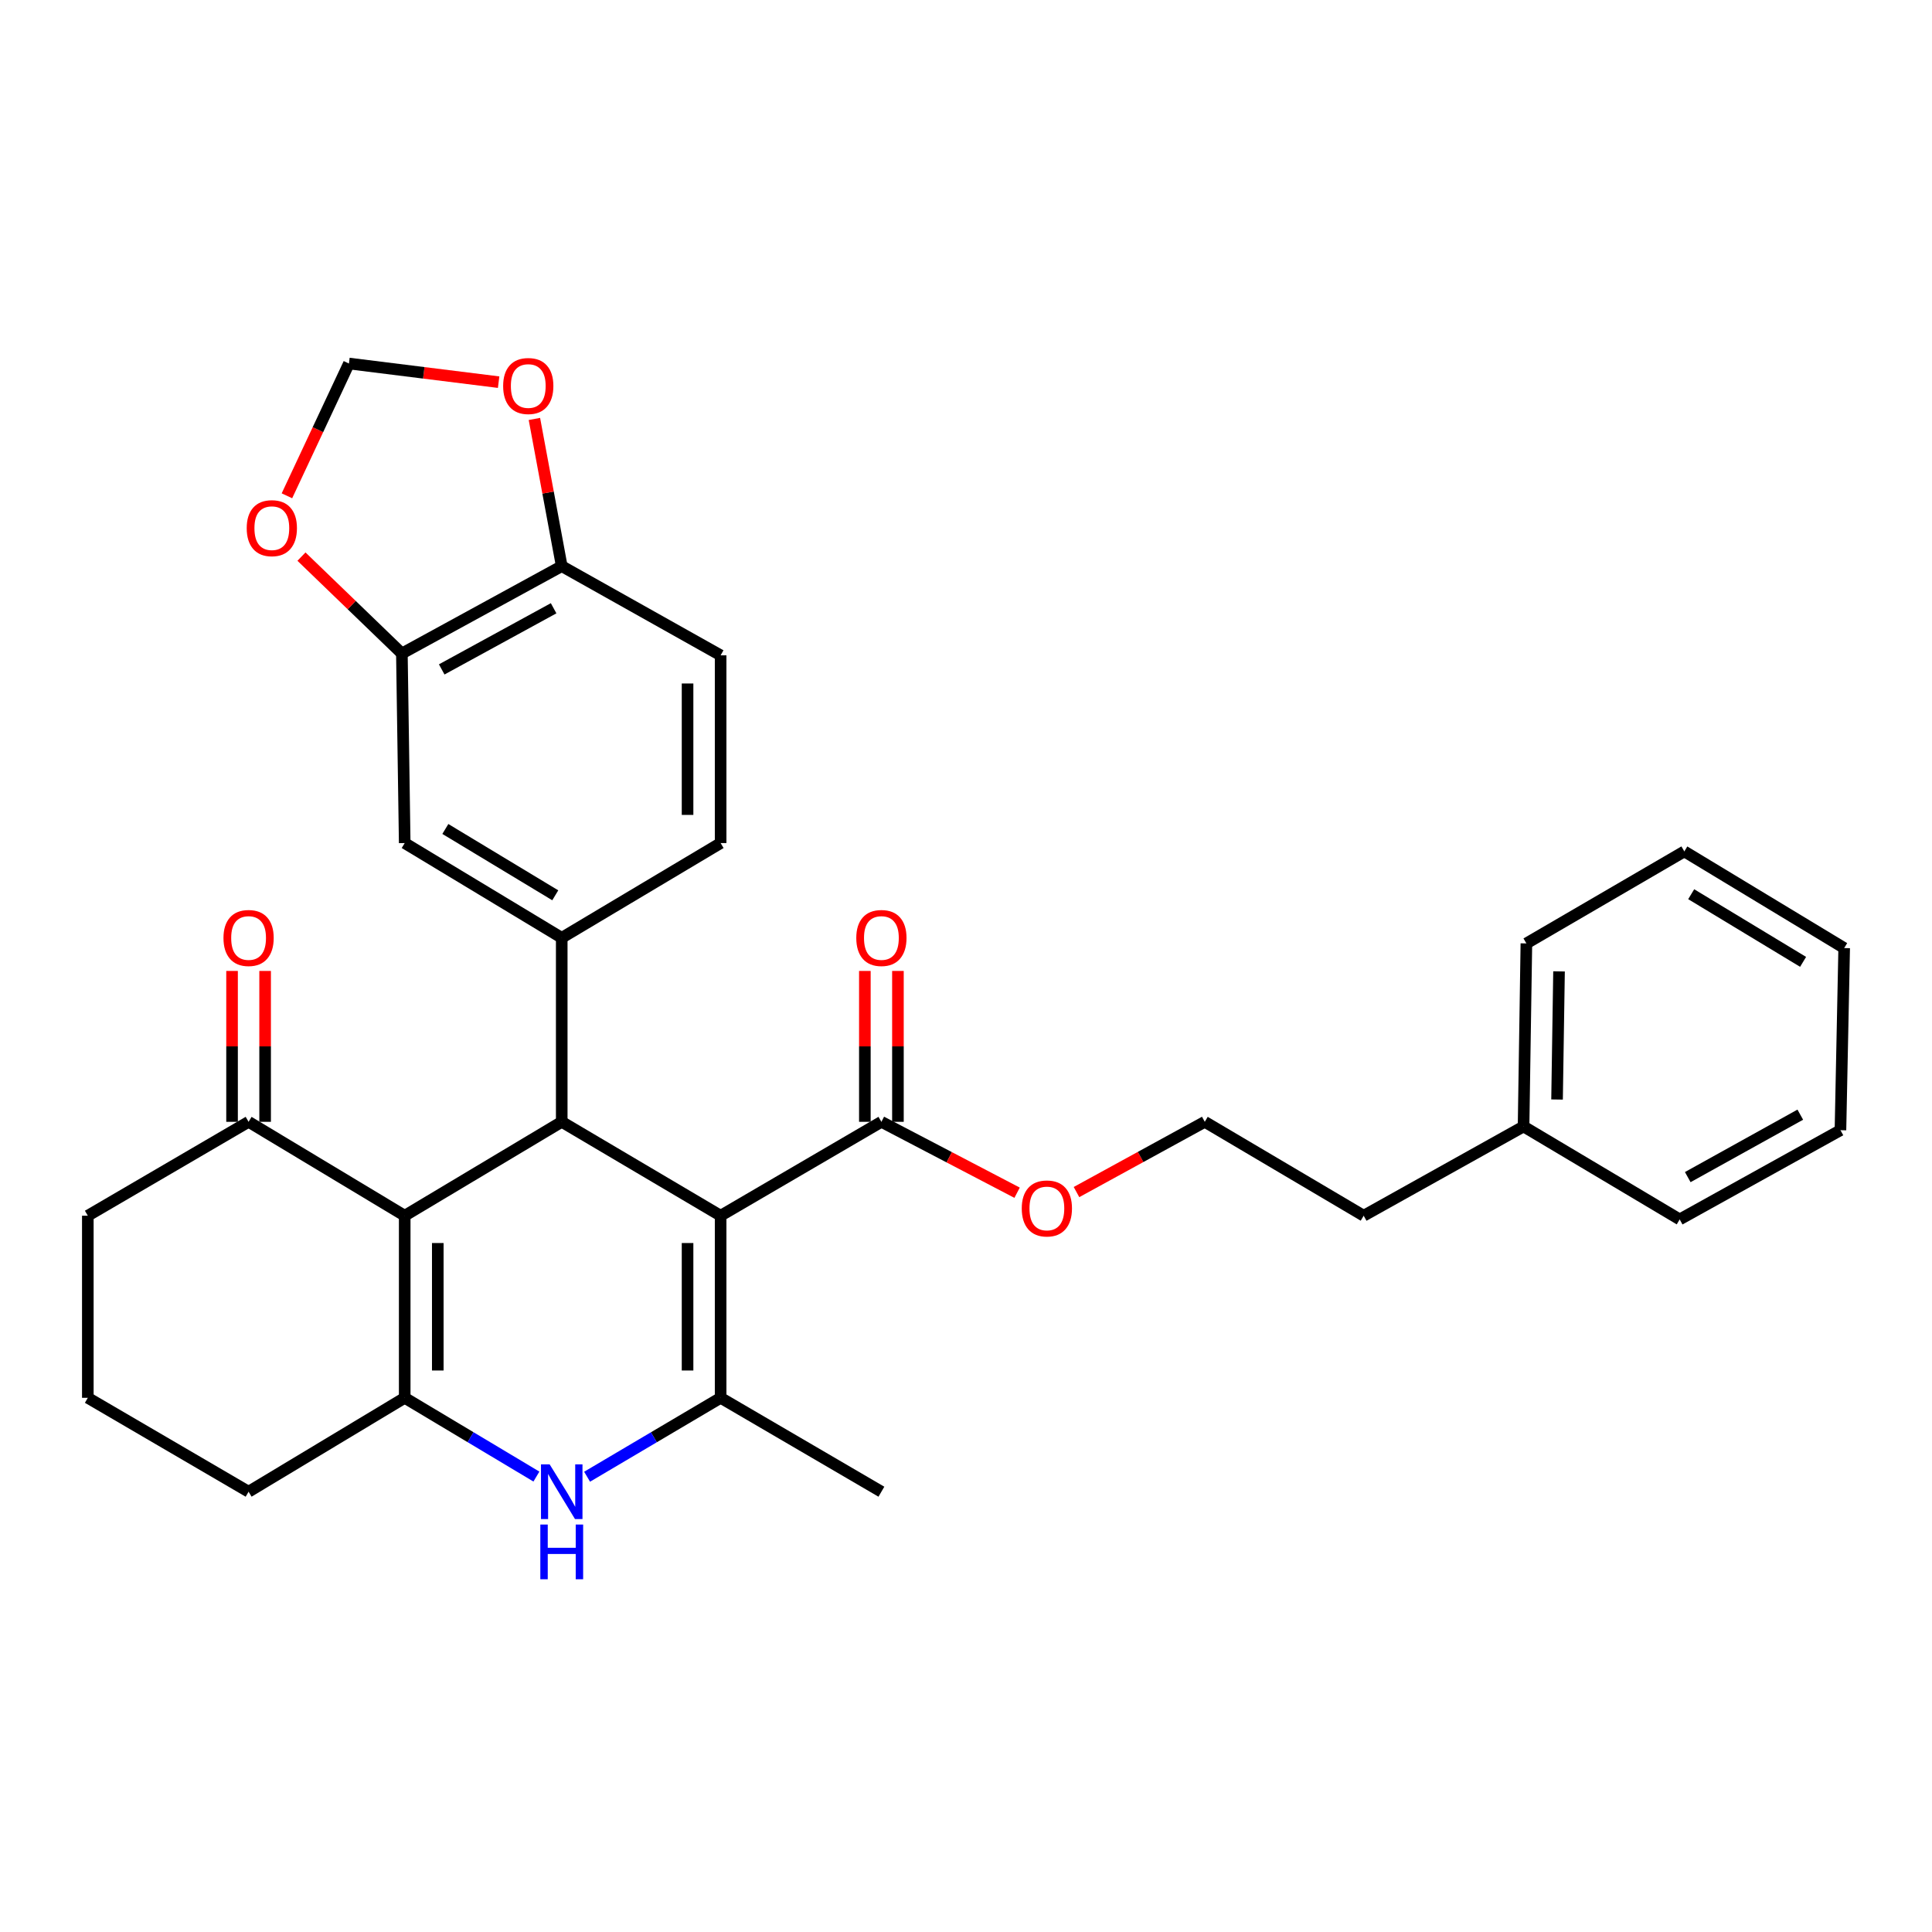 <?xml version='1.0' encoding='iso-8859-1'?>
<svg version='1.1' baseProfile='full'
              xmlns='http://www.w3.org/2000/svg'
                      xmlns:rdkit='http://www.rdkit.org/xml'
                      xmlns:xlink='http://www.w3.org/1999/xlink'
                  xml:space='preserve'
width='1000px' height='1000px' viewBox='0 0 1000 1000'>
<!-- END OF HEADER -->
<rect style='opacity:1.0;fill:#FFFFFF;stroke:none' width='1000' height='1000' x='0' y='0'> </rect>
<path class='bond-1' d='M 372.996,629.253 L 290.752,580.652' style='fill:none;fill-rule:evenodd;stroke:#000000;stroke-width:6px;stroke-linecap:butt;stroke-linejoin:miter;stroke-opacity:1' />
<path class='bond-2' d='M 372.996,629.253 L 372.996,723.508' style='fill:none;fill-rule:evenodd;stroke:#000000;stroke-width:6px;stroke-linecap:butt;stroke-linejoin:miter;stroke-opacity:1' />
<path class='bond-2' d='M 355.88,643.391 L 355.88,709.369' style='fill:none;fill-rule:evenodd;stroke:#000000;stroke-width:6px;stroke-linecap:butt;stroke-linejoin:miter;stroke-opacity:1' />
<path class='bond-6' d='M 372.996,629.253 L 456.211,580.652' style='fill:none;fill-rule:evenodd;stroke:#000000;stroke-width:6px;stroke-linecap:butt;stroke-linejoin:miter;stroke-opacity:1' />
<path class='bond-0' d='M 209.477,629.253 L 290.752,580.652' style='fill:none;fill-rule:evenodd;stroke:#000000;stroke-width:6px;stroke-linecap:butt;stroke-linejoin:miter;stroke-opacity:1' />
<path class='bond-7' d='M 209.477,629.253 L 128.669,580.652' style='fill:none;fill-rule:evenodd;stroke:#000000;stroke-width:6px;stroke-linecap:butt;stroke-linejoin:miter;stroke-opacity:1' />
<path class='bond-31' d='M 209.477,629.253 L 209.477,723.508' style='fill:none;fill-rule:evenodd;stroke:#000000;stroke-width:6px;stroke-linecap:butt;stroke-linejoin:miter;stroke-opacity:1' />
<path class='bond-31' d='M 226.594,643.391 L 226.594,709.369' style='fill:none;fill-rule:evenodd;stroke:#000000;stroke-width:6px;stroke-linecap:butt;stroke-linejoin:miter;stroke-opacity:1' />
<path class='bond-5' d='M 290.752,580.652 L 290.752,485.418' style='fill:none;fill-rule:evenodd;stroke:#000000;stroke-width:6px;stroke-linecap:butt;stroke-linejoin:miter;stroke-opacity:1' />
<path class='bond-4' d='M 372.996,723.508 L 338.438,743.929' style='fill:none;fill-rule:evenodd;stroke:#000000;stroke-width:6px;stroke-linecap:butt;stroke-linejoin:miter;stroke-opacity:1' />
<path class='bond-4' d='M 338.438,743.929 L 303.88,764.351' style='fill:none;fill-rule:evenodd;stroke:#0000FF;stroke-width:6px;stroke-linecap:butt;stroke-linejoin:miter;stroke-opacity:1' />
<path class='bond-20' d='M 372.996,723.508 L 456.211,772.109' style='fill:none;fill-rule:evenodd;stroke:#000000;stroke-width:6px;stroke-linecap:butt;stroke-linejoin:miter;stroke-opacity:1' />
<path class='bond-3' d='M 209.477,723.508 L 243.561,743.889' style='fill:none;fill-rule:evenodd;stroke:#000000;stroke-width:6px;stroke-linecap:butt;stroke-linejoin:miter;stroke-opacity:1' />
<path class='bond-3' d='M 243.561,743.889 L 277.644,764.271' style='fill:none;fill-rule:evenodd;stroke:#0000FF;stroke-width:6px;stroke-linecap:butt;stroke-linejoin:miter;stroke-opacity:1' />
<path class='bond-19' d='M 209.477,723.508 L 128.669,772.109' style='fill:none;fill-rule:evenodd;stroke:#000000;stroke-width:6px;stroke-linecap:butt;stroke-linejoin:miter;stroke-opacity:1' />
<path class='bond-8' d='M 290.752,485.418 L 209.477,436.37' style='fill:none;fill-rule:evenodd;stroke:#000000;stroke-width:6px;stroke-linecap:butt;stroke-linejoin:miter;stroke-opacity:1' />
<path class='bond-8' d='M 287.405,463.406 L 230.512,429.073' style='fill:none;fill-rule:evenodd;stroke:#000000;stroke-width:6px;stroke-linecap:butt;stroke-linejoin:miter;stroke-opacity:1' />
<path class='bond-13' d='M 290.752,485.418 L 372.996,436.37' style='fill:none;fill-rule:evenodd;stroke:#000000;stroke-width:6px;stroke-linecap:butt;stroke-linejoin:miter;stroke-opacity:1' />
<path class='bond-15' d='M 464.769,580.652 L 464.769,541.606' style='fill:none;fill-rule:evenodd;stroke:#000000;stroke-width:6px;stroke-linecap:butt;stroke-linejoin:miter;stroke-opacity:1' />
<path class='bond-15' d='M 464.769,541.606 L 464.769,502.559' style='fill:none;fill-rule:evenodd;stroke:#FF0000;stroke-width:6px;stroke-linecap:butt;stroke-linejoin:miter;stroke-opacity:1' />
<path class='bond-15' d='M 447.652,580.652 L 447.652,541.606' style='fill:none;fill-rule:evenodd;stroke:#000000;stroke-width:6px;stroke-linecap:butt;stroke-linejoin:miter;stroke-opacity:1' />
<path class='bond-15' d='M 447.652,541.606 L 447.652,502.559' style='fill:none;fill-rule:evenodd;stroke:#FF0000;stroke-width:6px;stroke-linecap:butt;stroke-linejoin:miter;stroke-opacity:1' />
<path class='bond-18' d='M 456.211,580.652 L 491.327,599.004' style='fill:none;fill-rule:evenodd;stroke:#000000;stroke-width:6px;stroke-linecap:butt;stroke-linejoin:miter;stroke-opacity:1' />
<path class='bond-18' d='M 491.327,599.004 L 526.443,617.355' style='fill:none;fill-rule:evenodd;stroke:#FF0000;stroke-width:6px;stroke-linecap:butt;stroke-linejoin:miter;stroke-opacity:1' />
<path class='bond-16' d='M 137.227,580.652 L 137.227,541.606' style='fill:none;fill-rule:evenodd;stroke:#000000;stroke-width:6px;stroke-linecap:butt;stroke-linejoin:miter;stroke-opacity:1' />
<path class='bond-16' d='M 137.227,541.606 L 137.227,502.559' style='fill:none;fill-rule:evenodd;stroke:#FF0000;stroke-width:6px;stroke-linecap:butt;stroke-linejoin:miter;stroke-opacity:1' />
<path class='bond-16' d='M 120.111,580.652 L 120.111,541.606' style='fill:none;fill-rule:evenodd;stroke:#000000;stroke-width:6px;stroke-linecap:butt;stroke-linejoin:miter;stroke-opacity:1' />
<path class='bond-16' d='M 120.111,541.606 L 120.111,502.559' style='fill:none;fill-rule:evenodd;stroke:#FF0000;stroke-width:6px;stroke-linecap:butt;stroke-linejoin:miter;stroke-opacity:1' />
<path class='bond-23' d='M 128.669,580.652 L 45.455,629.253' style='fill:none;fill-rule:evenodd;stroke:#000000;stroke-width:6px;stroke-linecap:butt;stroke-linejoin:miter;stroke-opacity:1' />
<path class='bond-9' d='M 209.477,436.37 L 208.013,338.255' style='fill:none;fill-rule:evenodd;stroke:#000000;stroke-width:6px;stroke-linecap:butt;stroke-linejoin:miter;stroke-opacity:1' />
<path class='bond-11' d='M 208.013,338.255 L 182.025,313.177' style='fill:none;fill-rule:evenodd;stroke:#000000;stroke-width:6px;stroke-linecap:butt;stroke-linejoin:miter;stroke-opacity:1' />
<path class='bond-11' d='M 182.025,313.177 L 156.037,288.1' style='fill:none;fill-rule:evenodd;stroke:#FF0000;stroke-width:6px;stroke-linecap:butt;stroke-linejoin:miter;stroke-opacity:1' />
<path class='bond-33' d='M 208.013,338.255 L 290.752,293.03' style='fill:none;fill-rule:evenodd;stroke:#000000;stroke-width:6px;stroke-linecap:butt;stroke-linejoin:miter;stroke-opacity:1' />
<path class='bond-33' d='M 228.633,346.49 L 286.551,314.833' style='fill:none;fill-rule:evenodd;stroke:#000000;stroke-width:6px;stroke-linecap:butt;stroke-linejoin:miter;stroke-opacity:1' />
<path class='bond-10' d='M 290.752,293.03 L 372.996,339.197' style='fill:none;fill-rule:evenodd;stroke:#000000;stroke-width:6px;stroke-linecap:butt;stroke-linejoin:miter;stroke-opacity:1' />
<path class='bond-12' d='M 290.752,293.03 L 283.68,254.94' style='fill:none;fill-rule:evenodd;stroke:#000000;stroke-width:6px;stroke-linecap:butt;stroke-linejoin:miter;stroke-opacity:1' />
<path class='bond-12' d='M 283.68,254.94 L 276.607,216.849' style='fill:none;fill-rule:evenodd;stroke:#FF0000;stroke-width:6px;stroke-linecap:butt;stroke-linejoin:miter;stroke-opacity:1' />
<path class='bond-14' d='M 148.512,256.627 L 164.56,222.391' style='fill:none;fill-rule:evenodd;stroke:#FF0000;stroke-width:6px;stroke-linecap:butt;stroke-linejoin:miter;stroke-opacity:1' />
<path class='bond-14' d='M 164.56,222.391 L 180.608,188.154' style='fill:none;fill-rule:evenodd;stroke:#000000;stroke-width:6px;stroke-linecap:butt;stroke-linejoin:miter;stroke-opacity:1' />
<path class='bond-34' d='M 258.088,197.806 L 219.348,192.98' style='fill:none;fill-rule:evenodd;stroke:#FF0000;stroke-width:6px;stroke-linecap:butt;stroke-linejoin:miter;stroke-opacity:1' />
<path class='bond-34' d='M 219.348,192.98 L 180.608,188.154' style='fill:none;fill-rule:evenodd;stroke:#000000;stroke-width:6px;stroke-linecap:butt;stroke-linejoin:miter;stroke-opacity:1' />
<path class='bond-17' d='M 372.996,436.37 L 372.996,339.197' style='fill:none;fill-rule:evenodd;stroke:#000000;stroke-width:6px;stroke-linecap:butt;stroke-linejoin:miter;stroke-opacity:1' />
<path class='bond-17' d='M 355.88,421.794 L 355.88,353.773' style='fill:none;fill-rule:evenodd;stroke:#000000;stroke-width:6px;stroke-linecap:butt;stroke-linejoin:miter;stroke-opacity:1' />
<path class='bond-21' d='M 557.189,617.016 L 590.389,598.834' style='fill:none;fill-rule:evenodd;stroke:#FF0000;stroke-width:6px;stroke-linecap:butt;stroke-linejoin:miter;stroke-opacity:1' />
<path class='bond-21' d='M 590.389,598.834 L 623.59,580.652' style='fill:none;fill-rule:evenodd;stroke:#000000;stroke-width:6px;stroke-linecap:butt;stroke-linejoin:miter;stroke-opacity:1' />
<path class='bond-24' d='M 128.669,772.109 L 45.455,723.508' style='fill:none;fill-rule:evenodd;stroke:#000000;stroke-width:6px;stroke-linecap:butt;stroke-linejoin:miter;stroke-opacity:1' />
<path class='bond-25' d='M 623.59,580.652 L 705.834,629.253' style='fill:none;fill-rule:evenodd;stroke:#000000;stroke-width:6px;stroke-linecap:butt;stroke-linejoin:miter;stroke-opacity:1' />
<path class='bond-22' d='M 788.592,583.058 L 705.834,629.253' style='fill:none;fill-rule:evenodd;stroke:#000000;stroke-width:6px;stroke-linecap:butt;stroke-linejoin:miter;stroke-opacity:1' />
<path class='bond-26' d='M 788.592,583.058 L 790.057,488.309' style='fill:none;fill-rule:evenodd;stroke:#000000;stroke-width:6px;stroke-linecap:butt;stroke-linejoin:miter;stroke-opacity:1' />
<path class='bond-26' d='M 805.926,569.11 L 806.951,502.786' style='fill:none;fill-rule:evenodd;stroke:#000000;stroke-width:6px;stroke-linecap:butt;stroke-linejoin:miter;stroke-opacity:1' />
<path class='bond-27' d='M 788.592,583.058 L 869.401,631.165' style='fill:none;fill-rule:evenodd;stroke:#000000;stroke-width:6px;stroke-linecap:butt;stroke-linejoin:miter;stroke-opacity:1' />
<path class='bond-32' d='M 45.455,629.253 L 45.455,723.508' style='fill:none;fill-rule:evenodd;stroke:#000000;stroke-width:6px;stroke-linecap:butt;stroke-linejoin:miter;stroke-opacity:1' />
<path class='bond-29' d='M 790.057,488.309 L 871.807,440.687' style='fill:none;fill-rule:evenodd;stroke:#000000;stroke-width:6px;stroke-linecap:butt;stroke-linejoin:miter;stroke-opacity:1' />
<path class='bond-28' d='M 869.401,631.165 L 952.615,584.988' style='fill:none;fill-rule:evenodd;stroke:#000000;stroke-width:6px;stroke-linecap:butt;stroke-linejoin:miter;stroke-opacity:1' />
<path class='bond-28' d='M 873.578,609.272 L 931.828,576.948' style='fill:none;fill-rule:evenodd;stroke:#000000;stroke-width:6px;stroke-linecap:butt;stroke-linejoin:miter;stroke-opacity:1' />
<path class='bond-30' d='M 952.615,584.988 L 954.545,490.715' style='fill:none;fill-rule:evenodd;stroke:#000000;stroke-width:6px;stroke-linecap:butt;stroke-linejoin:miter;stroke-opacity:1' />
<path class='bond-35' d='M 871.807,440.687 L 954.545,490.715' style='fill:none;fill-rule:evenodd;stroke:#000000;stroke-width:6px;stroke-linecap:butt;stroke-linejoin:miter;stroke-opacity:1' />
<path class='bond-35' d='M 875.361,462.839 L 933.278,497.858' style='fill:none;fill-rule:evenodd;stroke:#000000;stroke-width:6px;stroke-linecap:butt;stroke-linejoin:miter;stroke-opacity:1' />
<path  class='atom-5' d='M 284.492 757.949
L 293.772 772.949
Q 294.692 774.429, 296.172 777.109
Q 297.652 779.789, 297.732 779.949
L 297.732 757.949
L 301.492 757.949
L 301.492 786.269
L 297.612 786.269
L 287.652 769.869
Q 286.492 767.949, 285.252 765.749
Q 284.052 763.549, 283.692 762.869
L 283.692 786.269
L 280.012 786.269
L 280.012 757.949
L 284.492 757.949
' fill='#0000FF'/>
<path  class='atom-5' d='M 279.672 789.101
L 283.512 789.101
L 283.512 801.141
L 297.992 801.141
L 297.992 789.101
L 301.832 789.101
L 301.832 817.421
L 297.992 817.421
L 297.992 804.341
L 283.512 804.341
L 283.512 817.421
L 279.672 817.421
L 279.672 789.101
' fill='#0000FF'/>
<path  class='atom-12' d='M 127.698 273.378
Q 127.698 266.578, 131.058 262.778
Q 134.418 258.978, 140.698 258.978
Q 146.978 258.978, 150.338 262.778
Q 153.698 266.578, 153.698 273.378
Q 153.698 280.258, 150.298 284.178
Q 146.898 288.058, 140.698 288.058
Q 134.458 288.058, 131.058 284.178
Q 127.698 280.298, 127.698 273.378
M 140.698 284.858
Q 145.018 284.858, 147.338 281.978
Q 149.698 279.058, 149.698 273.378
Q 149.698 267.818, 147.338 265.018
Q 145.018 262.178, 140.698 262.178
Q 136.378 262.178, 134.018 264.978
Q 131.698 267.778, 131.698 273.378
Q 131.698 279.098, 134.018 281.978
Q 136.378 284.858, 140.698 284.858
' fill='#FF0000'/>
<path  class='atom-13' d='M 260.426 199.797
Q 260.426 192.997, 263.786 189.197
Q 267.146 185.397, 273.426 185.397
Q 279.706 185.397, 283.066 189.197
Q 286.426 192.997, 286.426 199.797
Q 286.426 206.677, 283.026 210.597
Q 279.626 214.477, 273.426 214.477
Q 267.186 214.477, 263.786 210.597
Q 260.426 206.717, 260.426 199.797
M 273.426 211.277
Q 277.746 211.277, 280.066 208.397
Q 282.426 205.477, 282.426 199.797
Q 282.426 194.237, 280.066 191.437
Q 277.746 188.597, 273.426 188.597
Q 269.106 188.597, 266.746 191.397
Q 264.426 194.197, 264.426 199.797
Q 264.426 205.517, 266.746 208.397
Q 269.106 211.277, 273.426 211.277
' fill='#FF0000'/>
<path  class='atom-16' d='M 443.211 485.498
Q 443.211 478.698, 446.571 474.898
Q 449.931 471.098, 456.211 471.098
Q 462.491 471.098, 465.851 474.898
Q 469.211 478.698, 469.211 485.498
Q 469.211 492.378, 465.811 496.298
Q 462.411 500.178, 456.211 500.178
Q 449.971 500.178, 446.571 496.298
Q 443.211 492.418, 443.211 485.498
M 456.211 496.978
Q 460.531 496.978, 462.851 494.098
Q 465.211 491.178, 465.211 485.498
Q 465.211 479.938, 462.851 477.138
Q 460.531 474.298, 456.211 474.298
Q 451.891 474.298, 449.531 477.098
Q 447.211 479.898, 447.211 485.498
Q 447.211 491.218, 449.531 494.098
Q 451.891 496.978, 456.211 496.978
' fill='#FF0000'/>
<path  class='atom-17' d='M 115.669 485.498
Q 115.669 478.698, 119.029 474.898
Q 122.389 471.098, 128.669 471.098
Q 134.949 471.098, 138.309 474.898
Q 141.669 478.698, 141.669 485.498
Q 141.669 492.378, 138.269 496.298
Q 134.869 500.178, 128.669 500.178
Q 122.429 500.178, 119.029 496.298
Q 115.669 492.418, 115.669 485.498
M 128.669 496.978
Q 132.989 496.978, 135.309 494.098
Q 137.669 491.178, 137.669 485.498
Q 137.669 479.938, 135.309 477.138
Q 132.989 474.298, 128.669 474.298
Q 124.349 474.298, 121.989 477.098
Q 119.669 479.898, 119.669 485.498
Q 119.669 491.218, 121.989 494.098
Q 124.349 496.978, 128.669 496.978
' fill='#FF0000'/>
<path  class='atom-19' d='M 528.859 625.492
Q 528.859 618.692, 532.219 614.892
Q 535.579 611.092, 541.859 611.092
Q 548.139 611.092, 551.499 614.892
Q 554.859 618.692, 554.859 625.492
Q 554.859 632.372, 551.459 636.292
Q 548.059 640.172, 541.859 640.172
Q 535.619 640.172, 532.219 636.292
Q 528.859 632.412, 528.859 625.492
M 541.859 636.972
Q 546.179 636.972, 548.499 634.092
Q 550.859 631.172, 550.859 625.492
Q 550.859 619.932, 548.499 617.132
Q 546.179 614.292, 541.859 614.292
Q 537.539 614.292, 535.179 617.092
Q 532.859 619.892, 532.859 625.492
Q 532.859 631.212, 535.179 634.092
Q 537.539 636.972, 541.859 636.972
' fill='#FF0000'/>
</svg>
